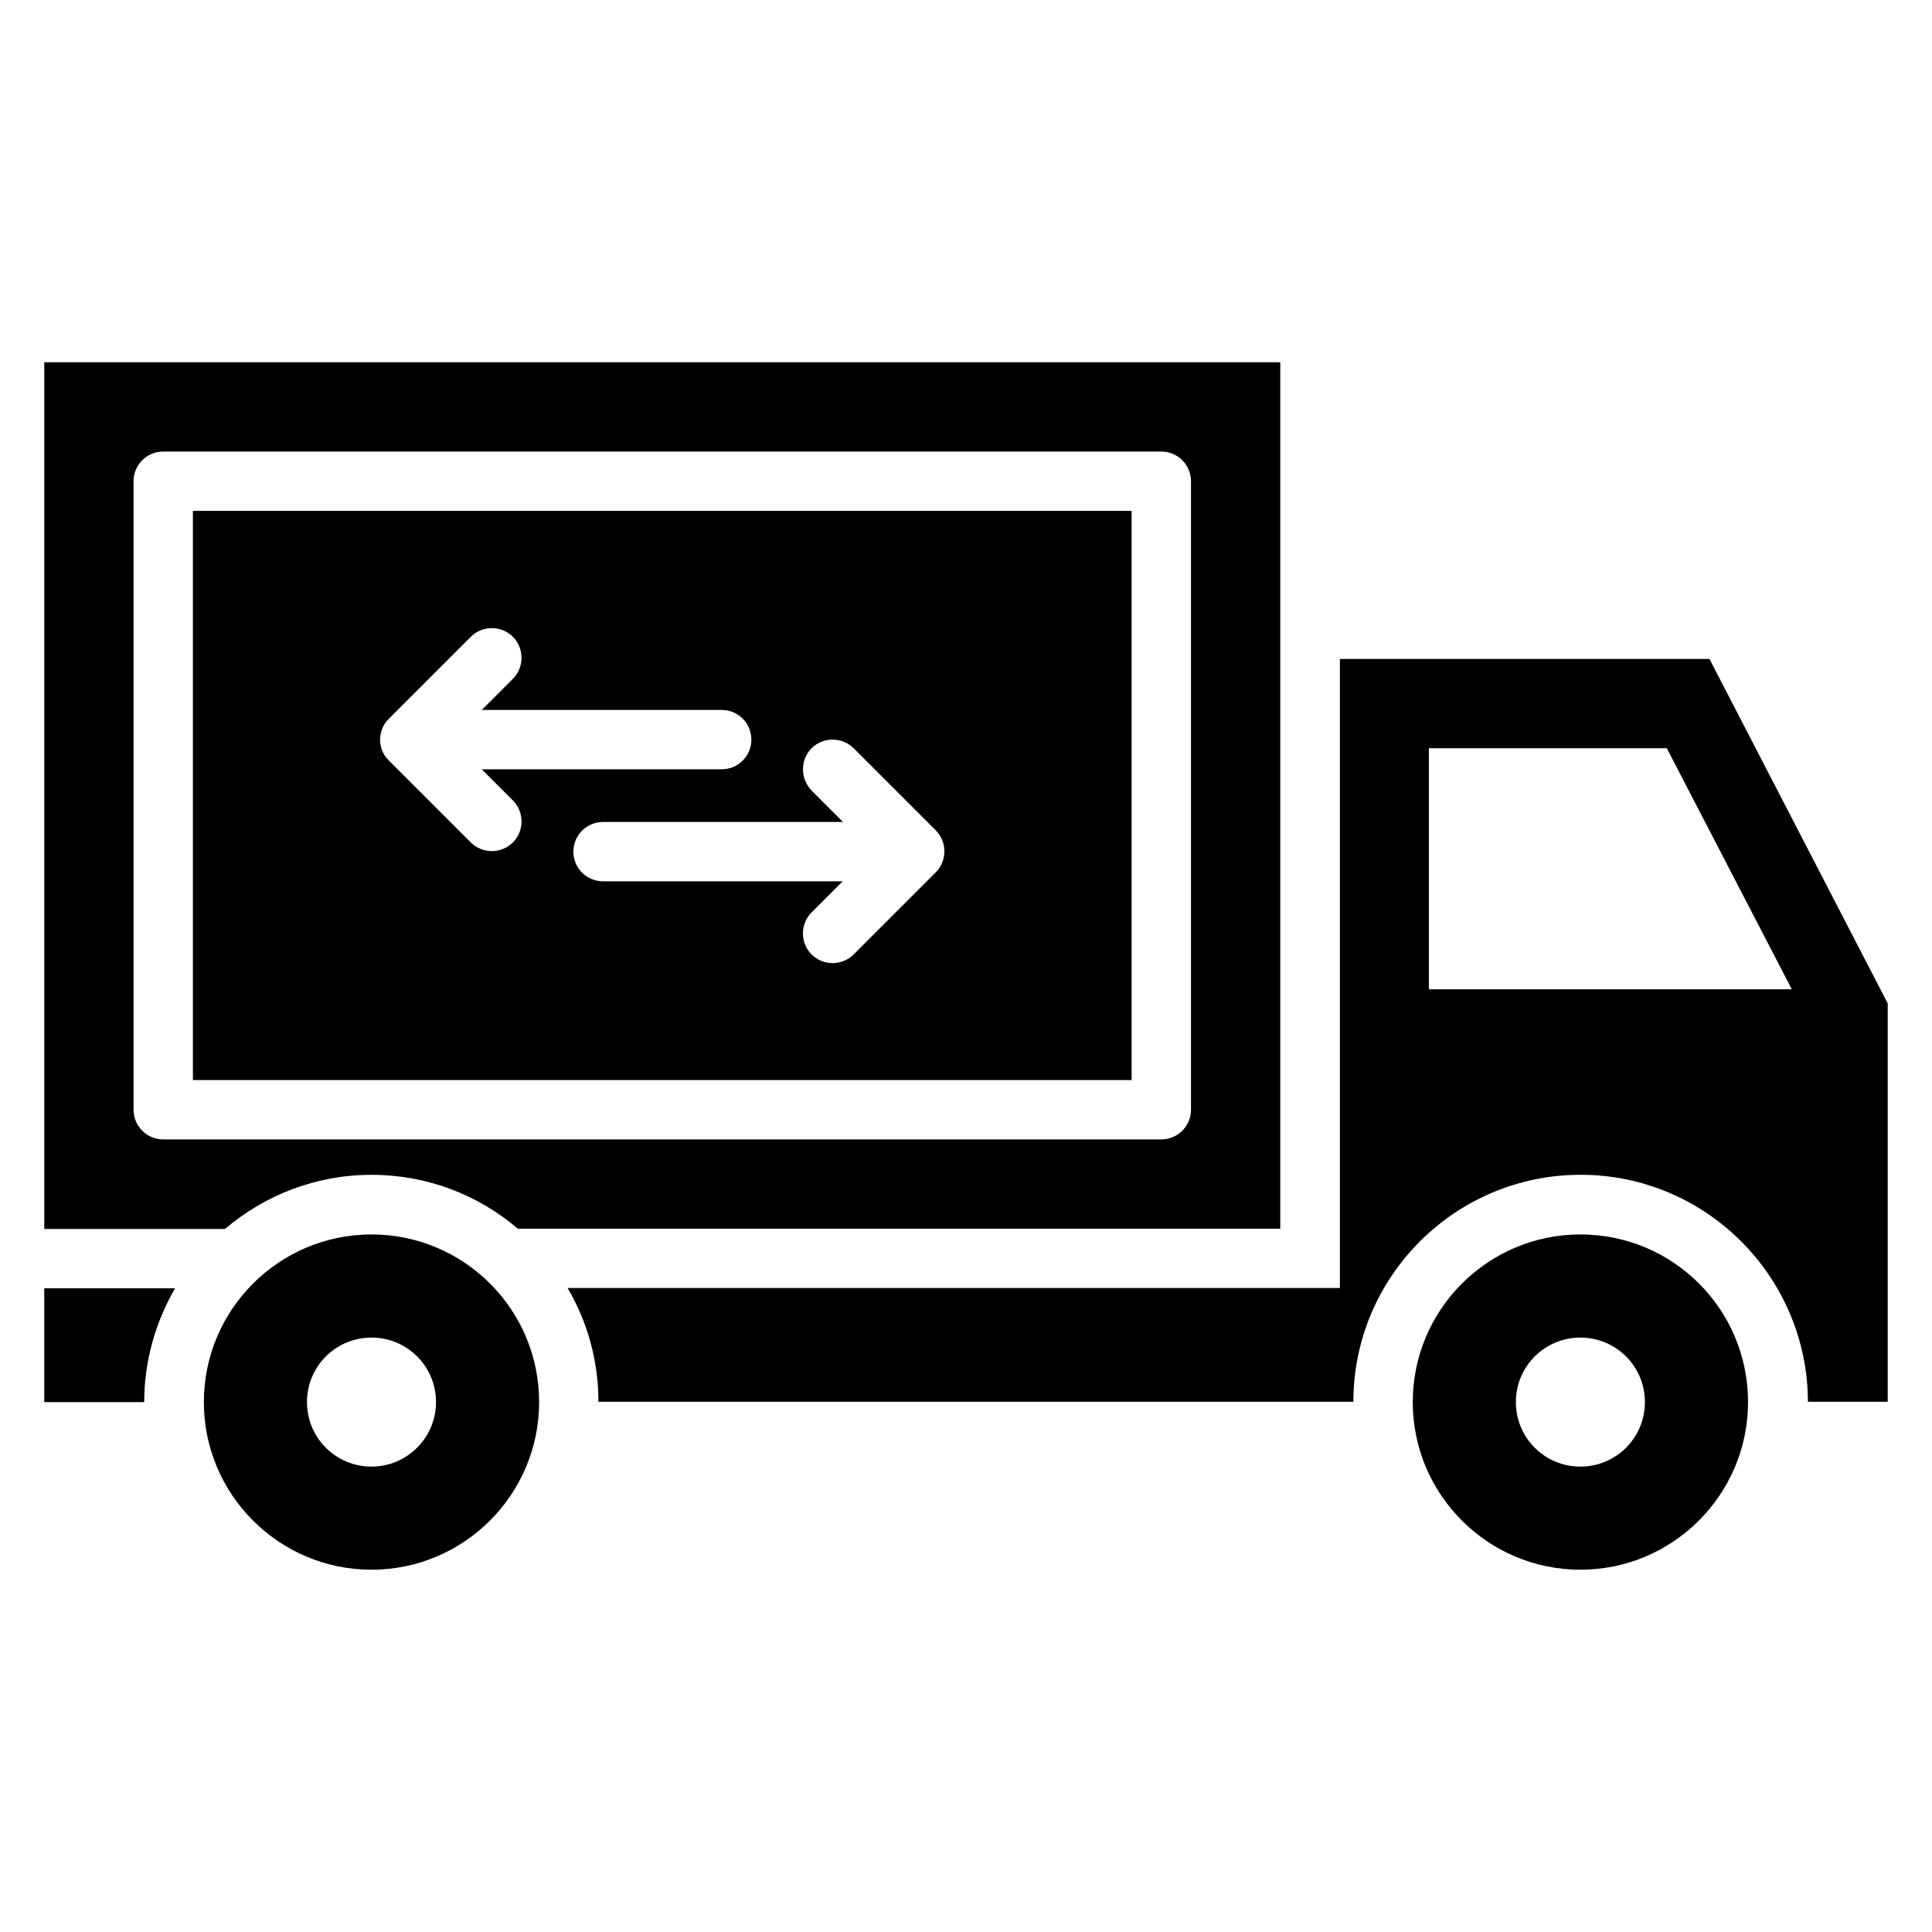 <?xml version="1.0" encoding="UTF-8"?>
<!-- Uploaded to: SVG Repo, www.svgrepo.com, Generator: SVG Repo Mixer Tools -->
<svg fill="#000000" width="800px" height="800px" version="1.1" viewBox="144 144 512 512" xmlns="http://www.w3.org/2000/svg">
 <g>
  <path d="m155.73 515.57h26.488c0-10.992 3.055-21.297 8.168-30.152h-34.656z"/>
  <path d="m597.02 318.62h-97.938v166.71h-204.66c5.191 8.855 8.168 19.16 8.168 30.152h200.07c0-33.207 27.023-60.152 60.227-60.152 33.207 0 60.152 27.023 60.227 60.152h21.148v-105.57zm-74.352 87.555v-63.891h63.051l33.129 63.891z"/>
  <path d="m562.82 471.14c-24.504 0-44.426 19.922-44.426 44.426s19.922 44.426 44.426 44.426c24.504 0 44.426-19.922 44.426-44.426 0-24.578-19.848-44.426-44.426-44.426zm0 61.527c-9.465 0-17.098-7.633-17.098-17.098 0-9.465 7.633-17.098 17.098-17.098 9.465 0 17.098 7.633 17.098 17.098 0 9.465-7.633 17.098-17.098 17.098z"/>
  <path d="m242.45 471.14c-24.504 0-44.426 19.922-44.426 44.426s19.922 44.426 44.426 44.426c24.504 0 44.426-19.922 44.426-44.426 0-24.578-19.926-44.426-44.426-44.426zm0 61.527c-9.465 0-17.098-7.633-17.098-17.098 0-9.465 7.633-17.098 17.098-17.098 9.465 0 17.098 7.633 17.098 17.098 0 9.465-7.711 17.098-17.098 17.098z"/>
  <path d="m242.45 455.34c14.809 0 28.32 5.344 38.777 14.273h202.06v-229.61h-327.55v229.69h47.863c10.535-8.93 24.043-14.352 38.855-14.352zm-63.055-17.25v-166.56c0-4.352 3.512-7.863 7.863-7.863h264.5c4.352 0 7.863 3.512 7.863 7.863v166.56c0 4.352-3.512 7.863-7.863 7.863h-264.5c-4.352 0-7.863-3.512-7.863-7.863z"/>
  <path d="m195.12 430.23h248.77v-150.84h-248.77zm163.96-87.938c3.055-3.055 8.09-3.055 11.145 0l21.754 21.754c3.055 3.055 3.055 8.09 0 11.145l-21.754 21.754c-1.527 1.527-3.586 2.289-5.574 2.289-1.984 0-4.047-0.762-5.574-2.289-3.055-3.055-3.055-8.09 0-11.145l8.246-8.246-63.508 0.004c-4.352 0-7.863-3.512-7.863-7.863 0-4.352 3.512-7.863 7.863-7.863h63.586l-8.246-8.246c-3.125-3.199-3.125-8.238-0.074-11.293zm-112.06-7.785 21.754-21.754c3.055-3.055 8.09-3.055 11.145 0s3.055 8.09 0 11.145l-8.246 8.246h63.586c4.352 0 7.863 3.512 7.863 7.863 0 4.352-3.512 7.863-7.863 7.863h-63.586l8.246 8.246c3.055 3.055 3.055 8.09 0 11.145-1.527 1.527-3.586 2.289-5.574 2.289-1.984 0-4.047-0.762-5.574-2.289l-21.754-21.754c-3.051-2.984-3.051-7.945 0.004-11z"/>
 </g>
</svg>